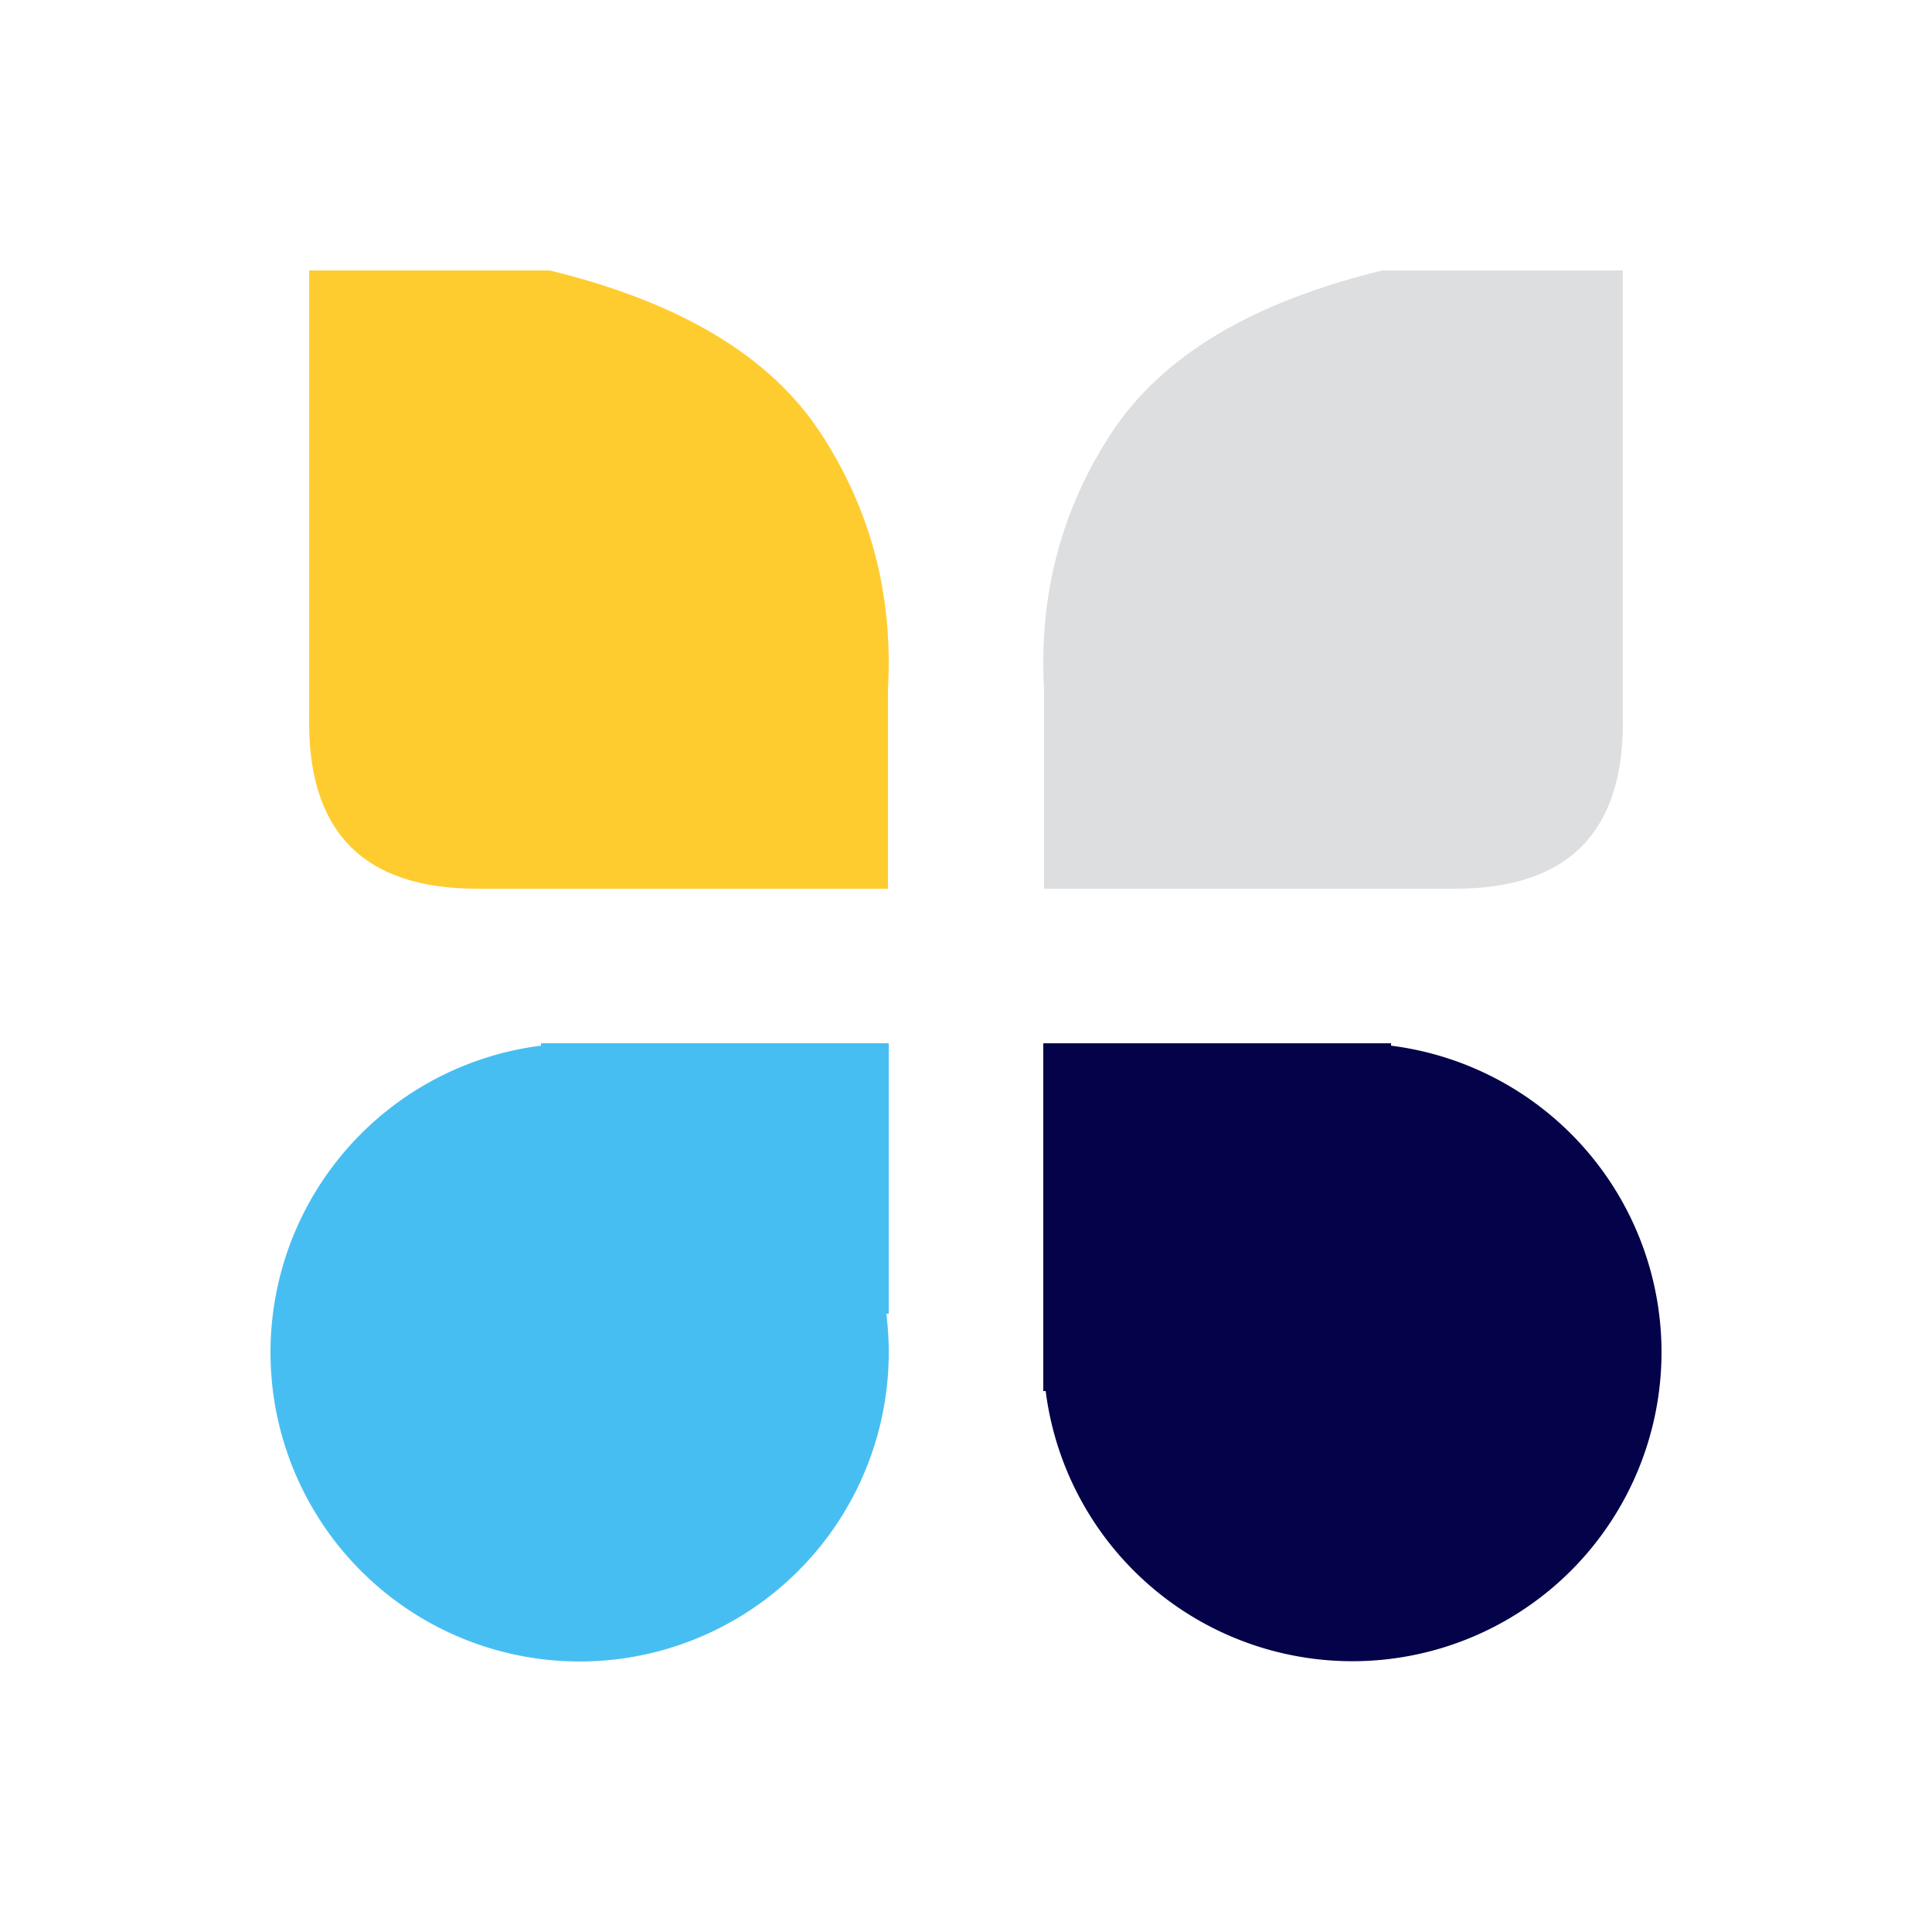 <svg width="50" height="50" viewBox="0 0 50 50" xmlns="http://www.w3.org/2000/svg">
    <g fill="none" fill-rule="evenodd">
        <path d="M23 27v7h-.062A8 8 0 1 1 14 27.062V27h9z" fill="#47BEF2"/>
        <path d="M27 27v9l.062.001A8.001 8.001 0 0 0 43 35a8.001 8.001 0 0 0-7-7.938V27h-9z" fill="#040248"/>
        <path d="M21.23 11.197c-1.3-1.982-3.635-3.38-7.003-4.197H8.002v11.502C7.934 21.5 9.382 23 12.347 23h10.634v-5.18c.134-2.434-.45-4.642-1.75-6.623z" fill="#FFCC2F"/>
        <path d="M28.77 11.197c1.3-1.982 3.635-3.38 7.003-4.197h6.225v11.502C42.066 21.5 40.618 23 37.653 23H27.019v-5.18c-.134-2.434.45-4.642 1.75-6.623z" fill="#DDDEE0"/>
    </g>
</svg>
